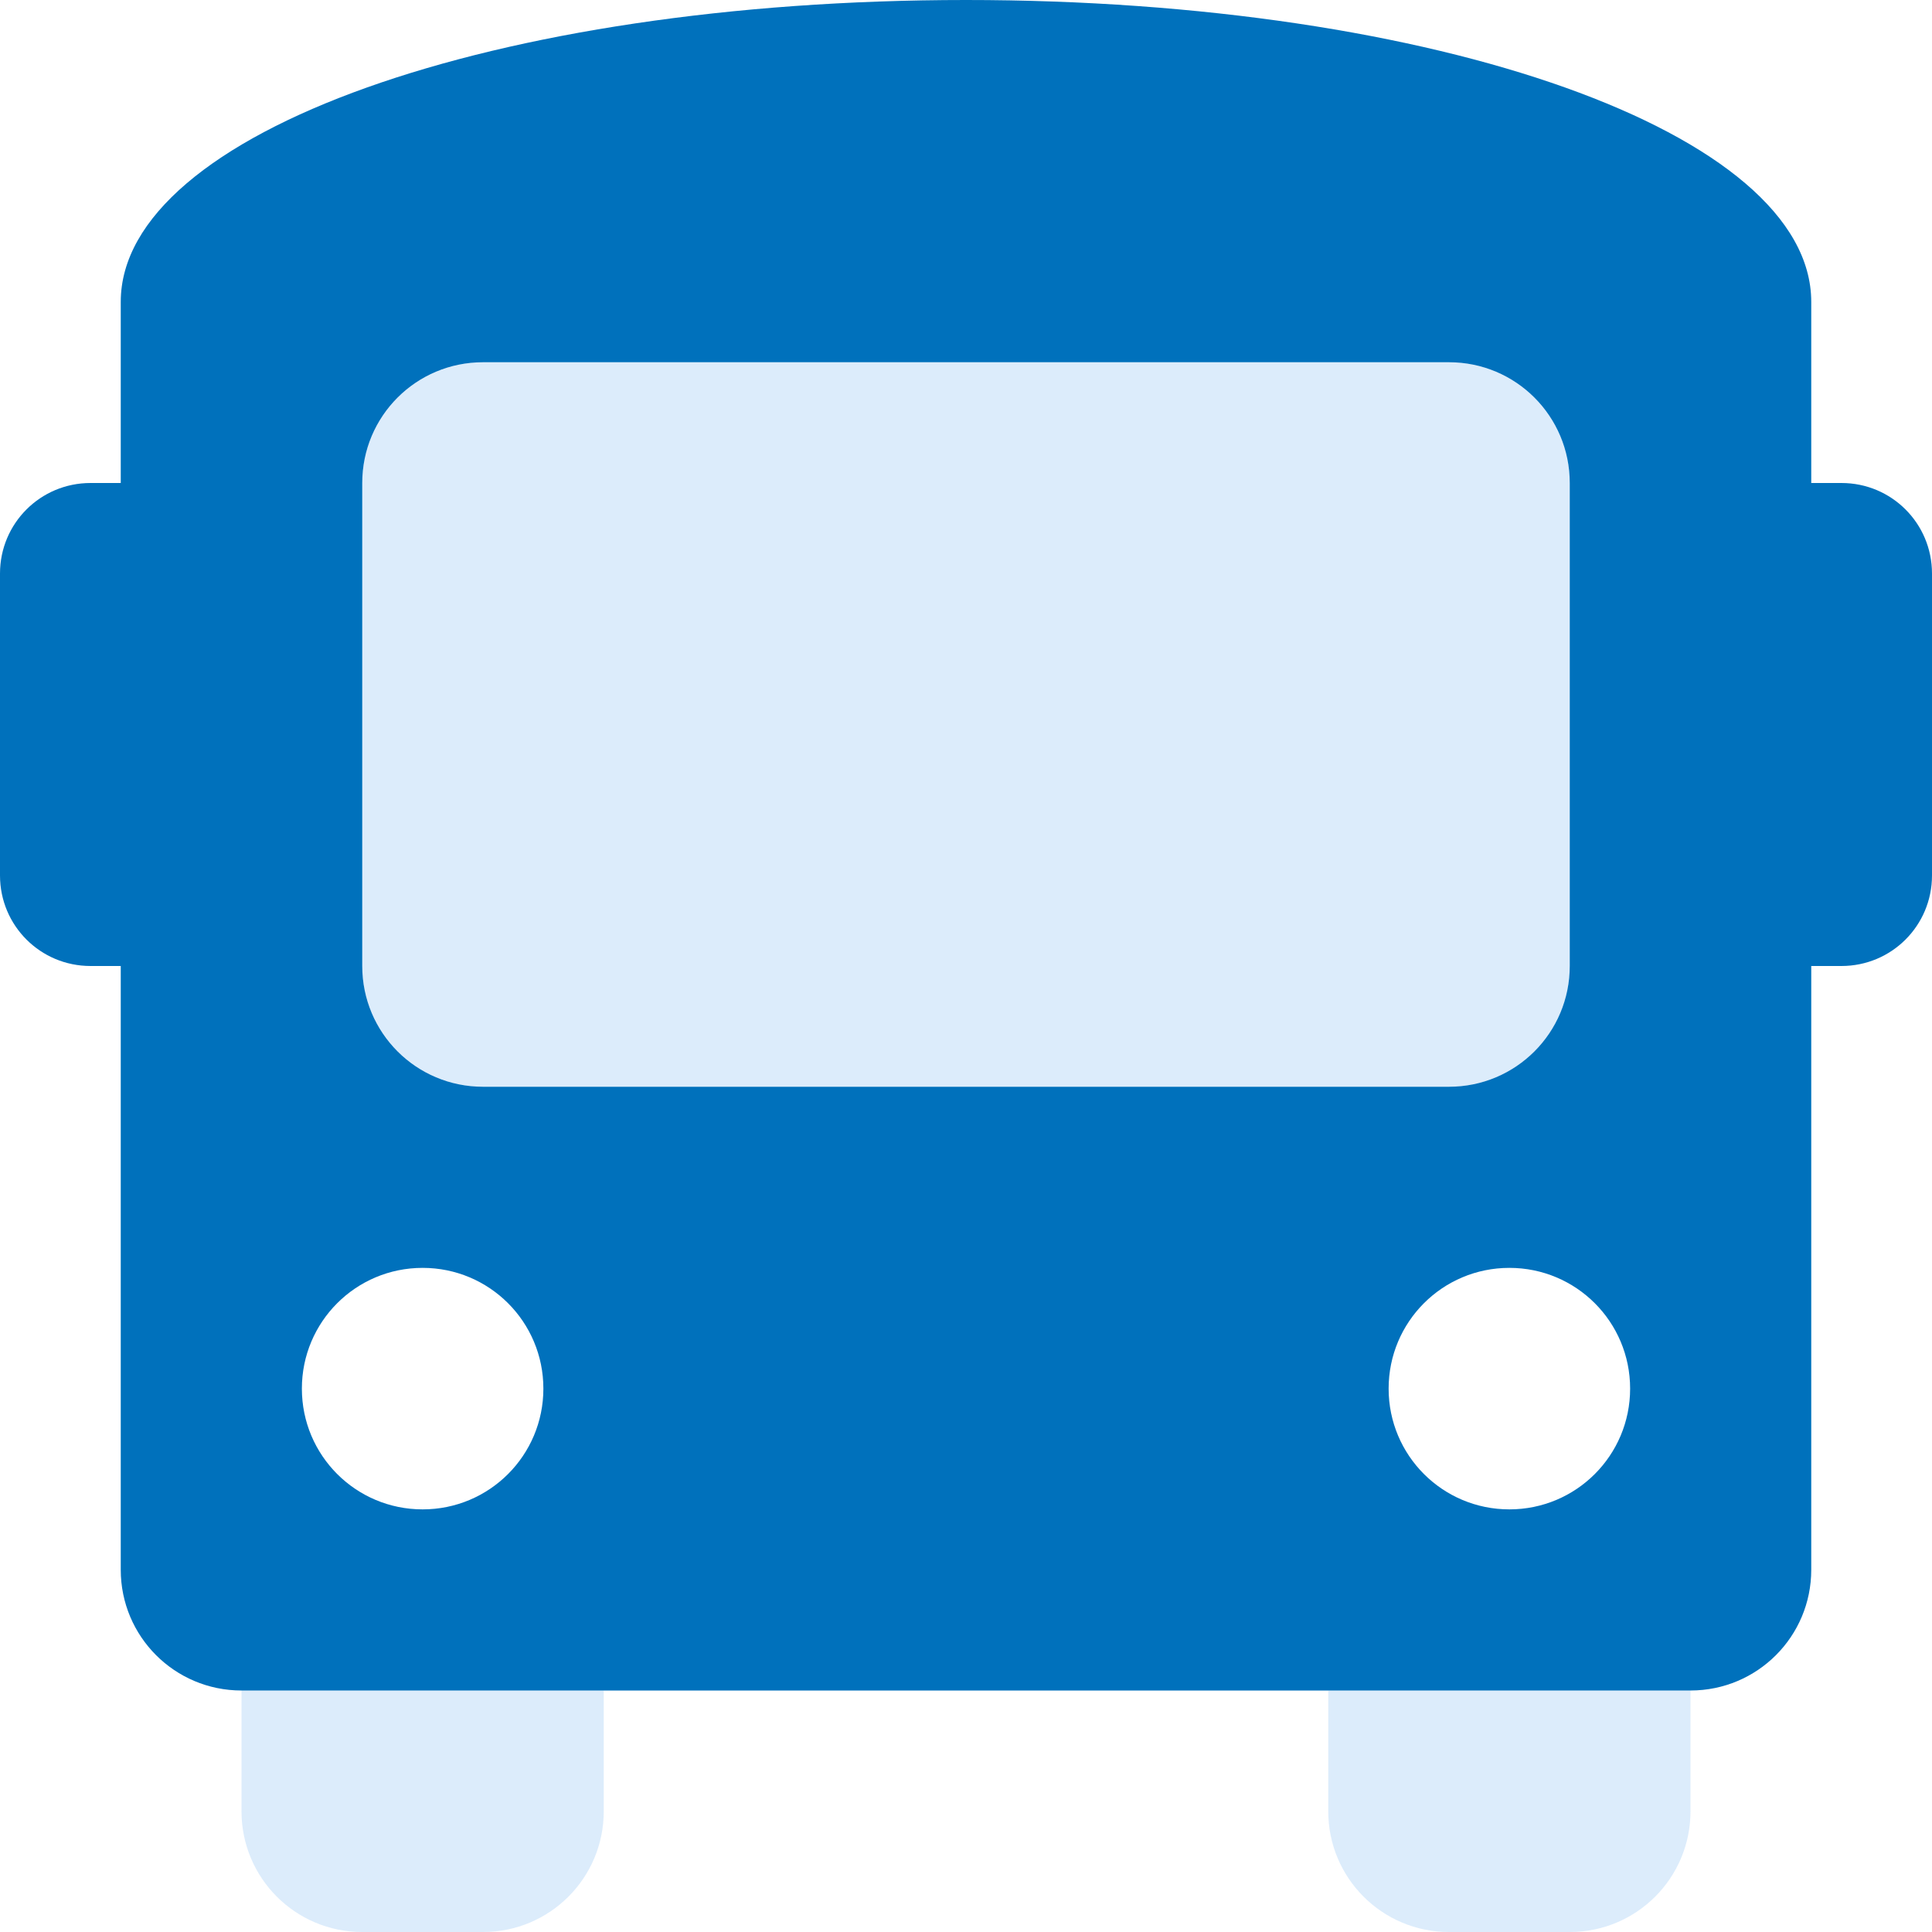 <?xml version="1.0" encoding="utf-8"?>
<!-- Generator: Adobe Illustrator 24.0.2, SVG Export Plug-In . SVG Version: 6.00 Build 0)  -->
<svg version="1.1" id="图层_1" xmlns="http://www.w3.org/2000/svg" xmlns:xlink="http://www.w3.org/1999/xlink" x="0px" y="0px"
	 viewBox="0 0 512 512" style="enable-background:new 0 0 512 512;" xml:space="preserve">
<style type="text/css">
	.st0{opacity:0.4;fill:#A7D1F5;enable-background:new    ;}
	.st1{fill:#0071BC;}
</style>
<path class="st0" d="M352,448v32c0,17.7,14.3,32,32,32h32c17.7,0,32-14.3,32-32v-32H352z M64,480c0,17.7,14.3,32,32,32h32
	c17.7,0,32-14.3,32-32v-32H64V480z M128,288h256c17.7,0,32-14.3,32-32V128c0-17.7-14.3-32-32-32H128c-17.7,0-32,14.3-32,32v128
	C96,273.7,110.3,288,128,288z"/>
<path class="st1" d="M488,128h-8V80c0-44.8-99.2-80-224-80S32,35.2,32,80v48h-8c-13.3,0-24,10.7-24,24v80c0,13.3,10.7,24,24,24l0,0
	h8v160c0,17.7,14.3,32,32,32h384c17.7,0,32-14.3,32-32V256h8c13.3,0,24-10.7,24-24l0,0v-80C512,138.7,501.3,128,488,128z M96,128
	c0-17.7,14.3-32,32-32h256c17.7,0,32,14.3,32,32v128c0,17.7-14.3,32-32,32H128c-17.7,0-32-14.3-32-32V128z M112,400
	c-17.7,0-32-14.3-32-32s14.3-32,32-32s32,14.3,32,32S129.7,400,112,400z M400,400c-17.7,0-32-14.3-32-32s14.3-32,32-32
	s32,14.3,32,32S417.7,400,400,400z"/>
</svg>
